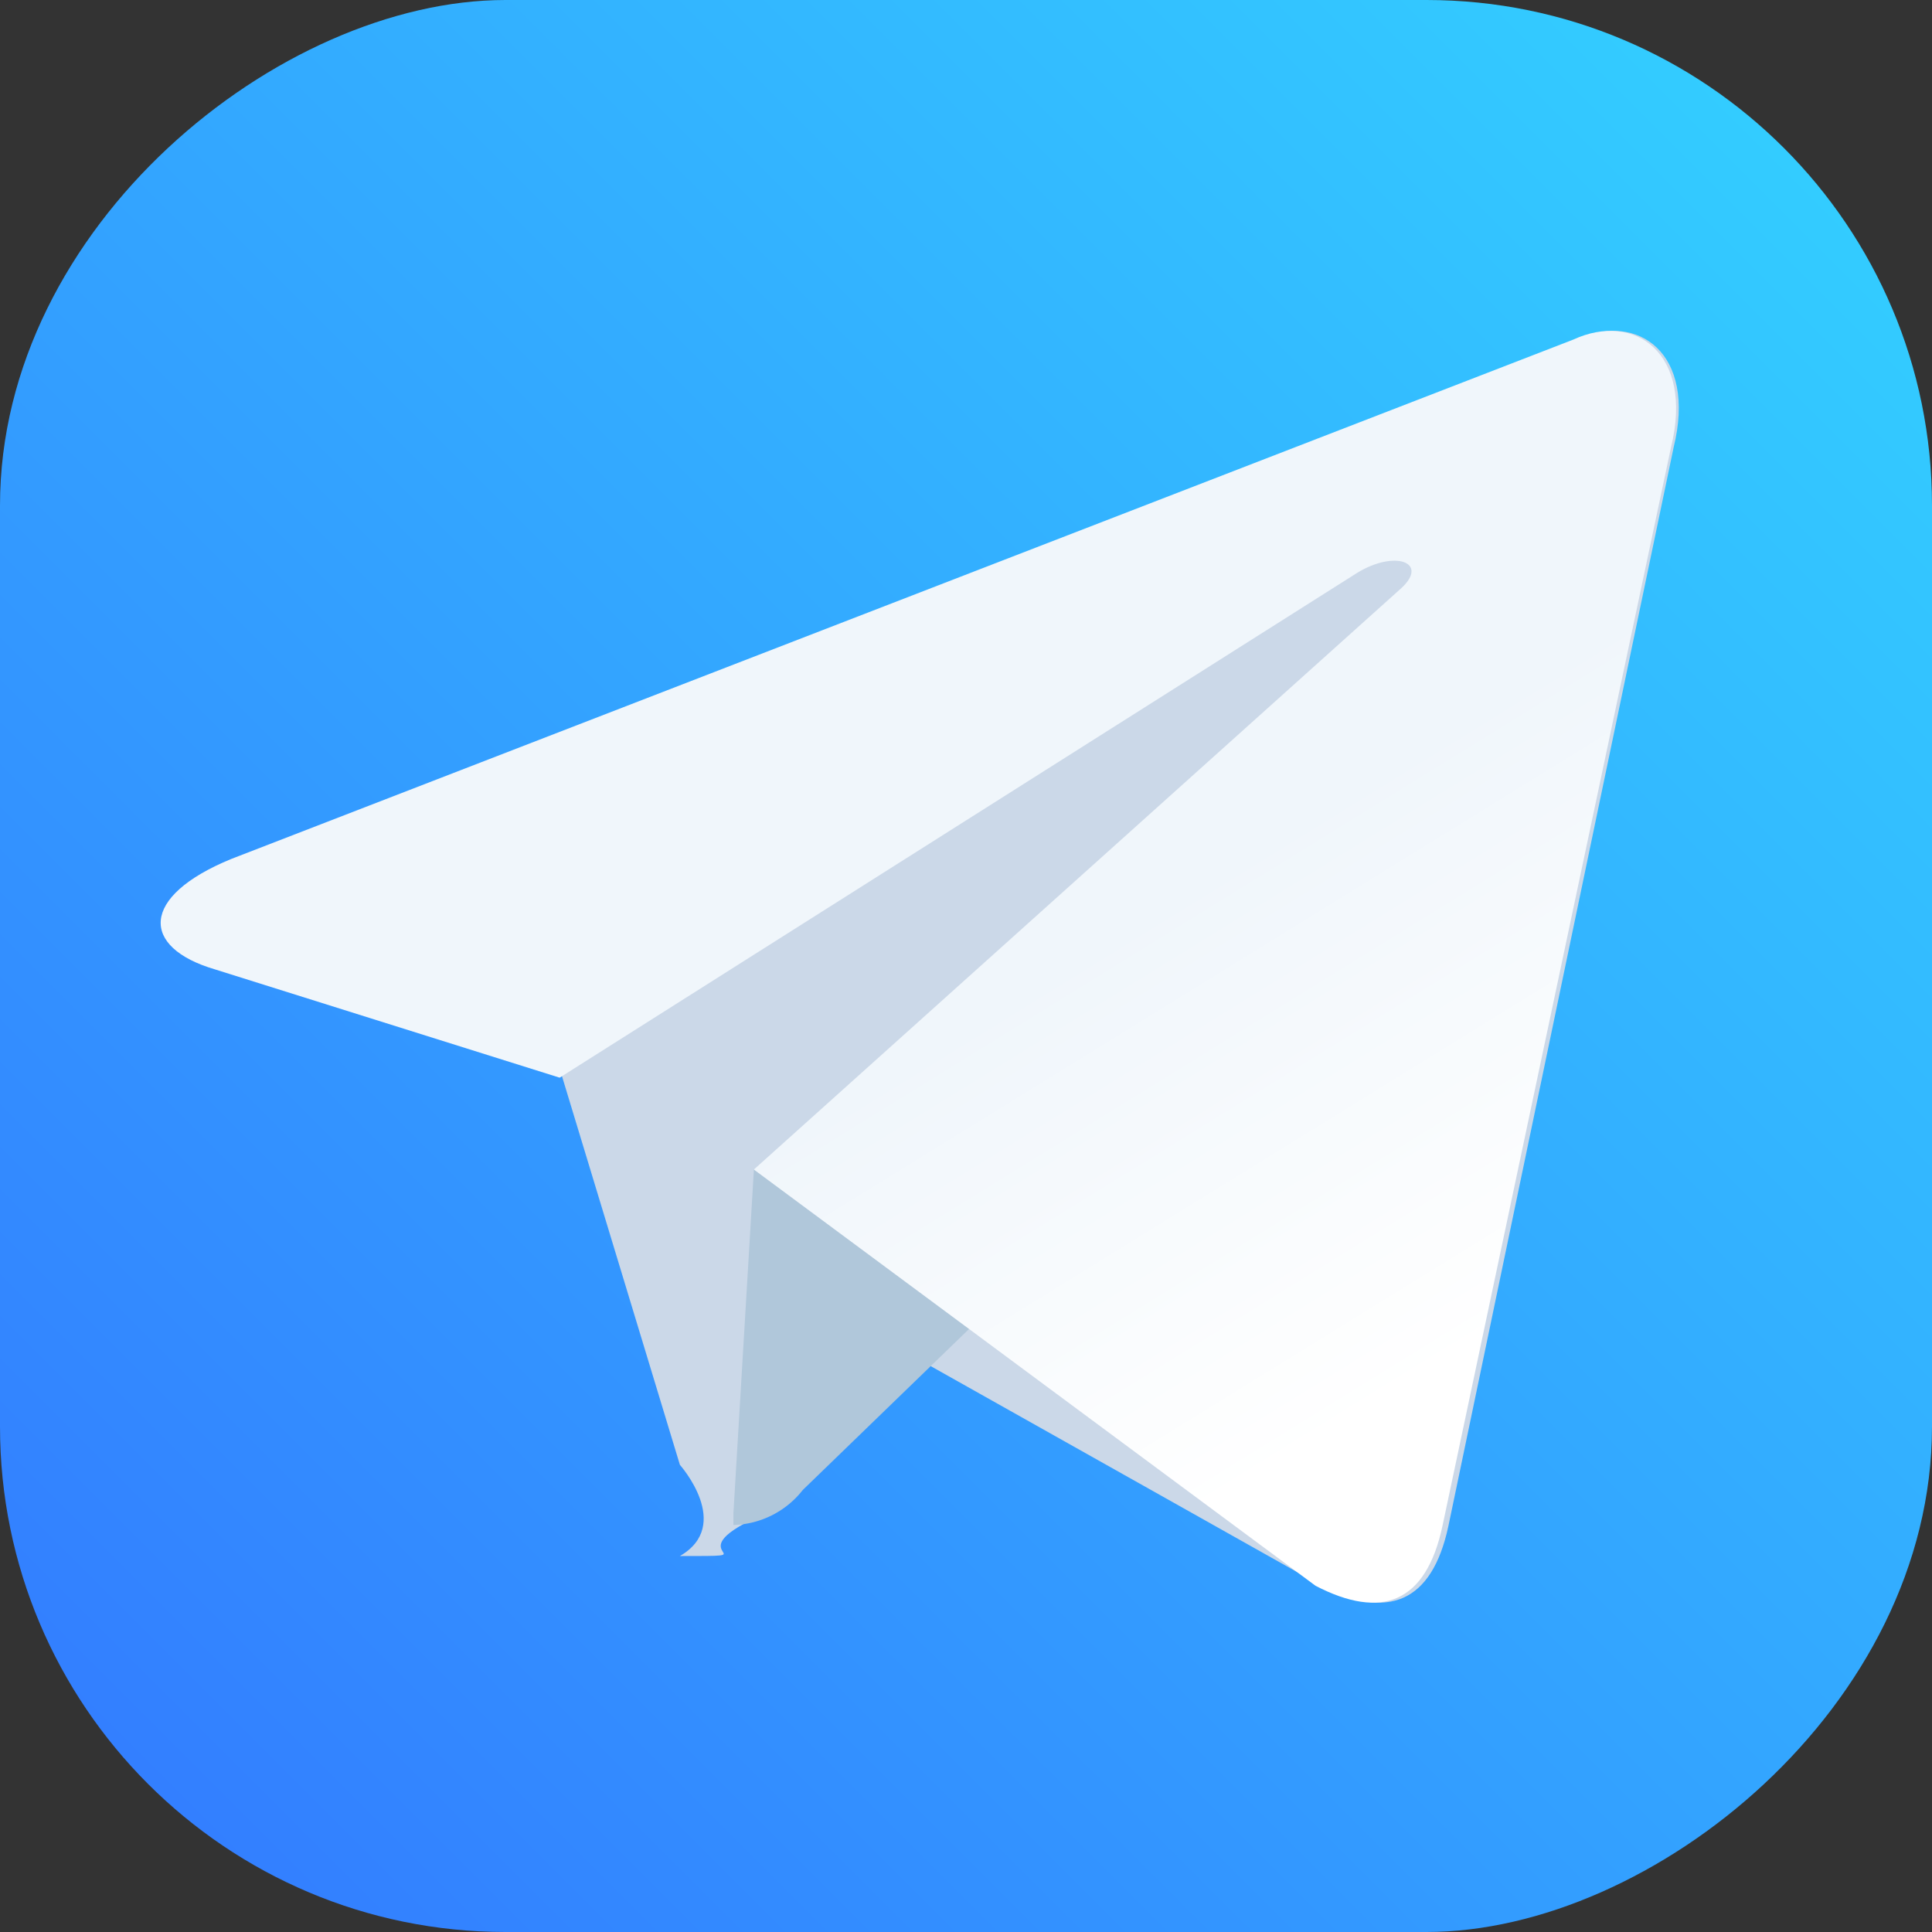 <svg xmlns="http://www.w3.org/2000/svg" xmlns:xlink="http://www.w3.org/1999/xlink" viewBox="0 0 29.24 29.24"><rect x="0" y="0" width="29.24" height="29.24" fill="#333333" stroke="none"/><defs><style>.cls-1{fill:url(#Degradado_sin_nombre_4);}.cls-2{fill:#cbd8e8;}.cls-3{fill:#b0c7da;}.cls-4{fill:url(#linear-gradient);}</style><linearGradient id="Degradado_sin_nombre_4" x1="313.06" y1="4.89" x2="337.81" y2="29.64" gradientTransform="translate(-310.82 -2.64)" gradientUnits="userSpaceOnUse"><stop offset="0" stop-color="#3cf"/><stop offset="1" stop-color="#337fff"/></linearGradient><linearGradient id="linear-gradient" x1="24.22" y1="70.7" x2="24.64" y2="71.38" gradientTransform="translate(-235.81 -722.41) scale(10.42)" gradientUnits="userSpaceOnUse"><stop offset="0" stop-color="#f0f6fb"/><stop offset="1" stop-color="#fff"/></linearGradient></defs><g id="Layer_2" data-name="Layer 2"><g id="ELEMENTS"><rect class="cls-1" width="29.24" height="29.24" rx="7.65" transform="translate(29.24 0) rotate(90)"/><path class="cls-2" d="M23.86,5.14,3.54,13c-1.39.57-1.37,1.34-.25,1.67L8.5,16.27l1.79,5.9c.s1.olxpik.com.81.91a1.38,1.38,0,0,0,1.05-.53l2.54-2.46L20,24c1,.52,1.67.26,1.92-.9L25.33,6.77C25.68,5.35,24.79,4.71,23.86,5.14Z"/><path id="path2989" class="cls-3" d="M11.1,23.08a1.38,1.38,0,0,0,1.05-.53l2.52-2.44L11.41,17.7l-.31,5.2Z"/><path id="path2991" class="cls-4" d="M11.41,17.7,19.91,24c1,.52,1.67.26,1.92-.9L25.29,6.77c.35-1.42-.55-2.06-1.48-1.63L3.5,13c-1.39.57-1.37,1.34-.25,1.67l5.22,1.64L20.54,8.67c.57-.35,1.09-.16.67.23Z"/></g></g></svg>